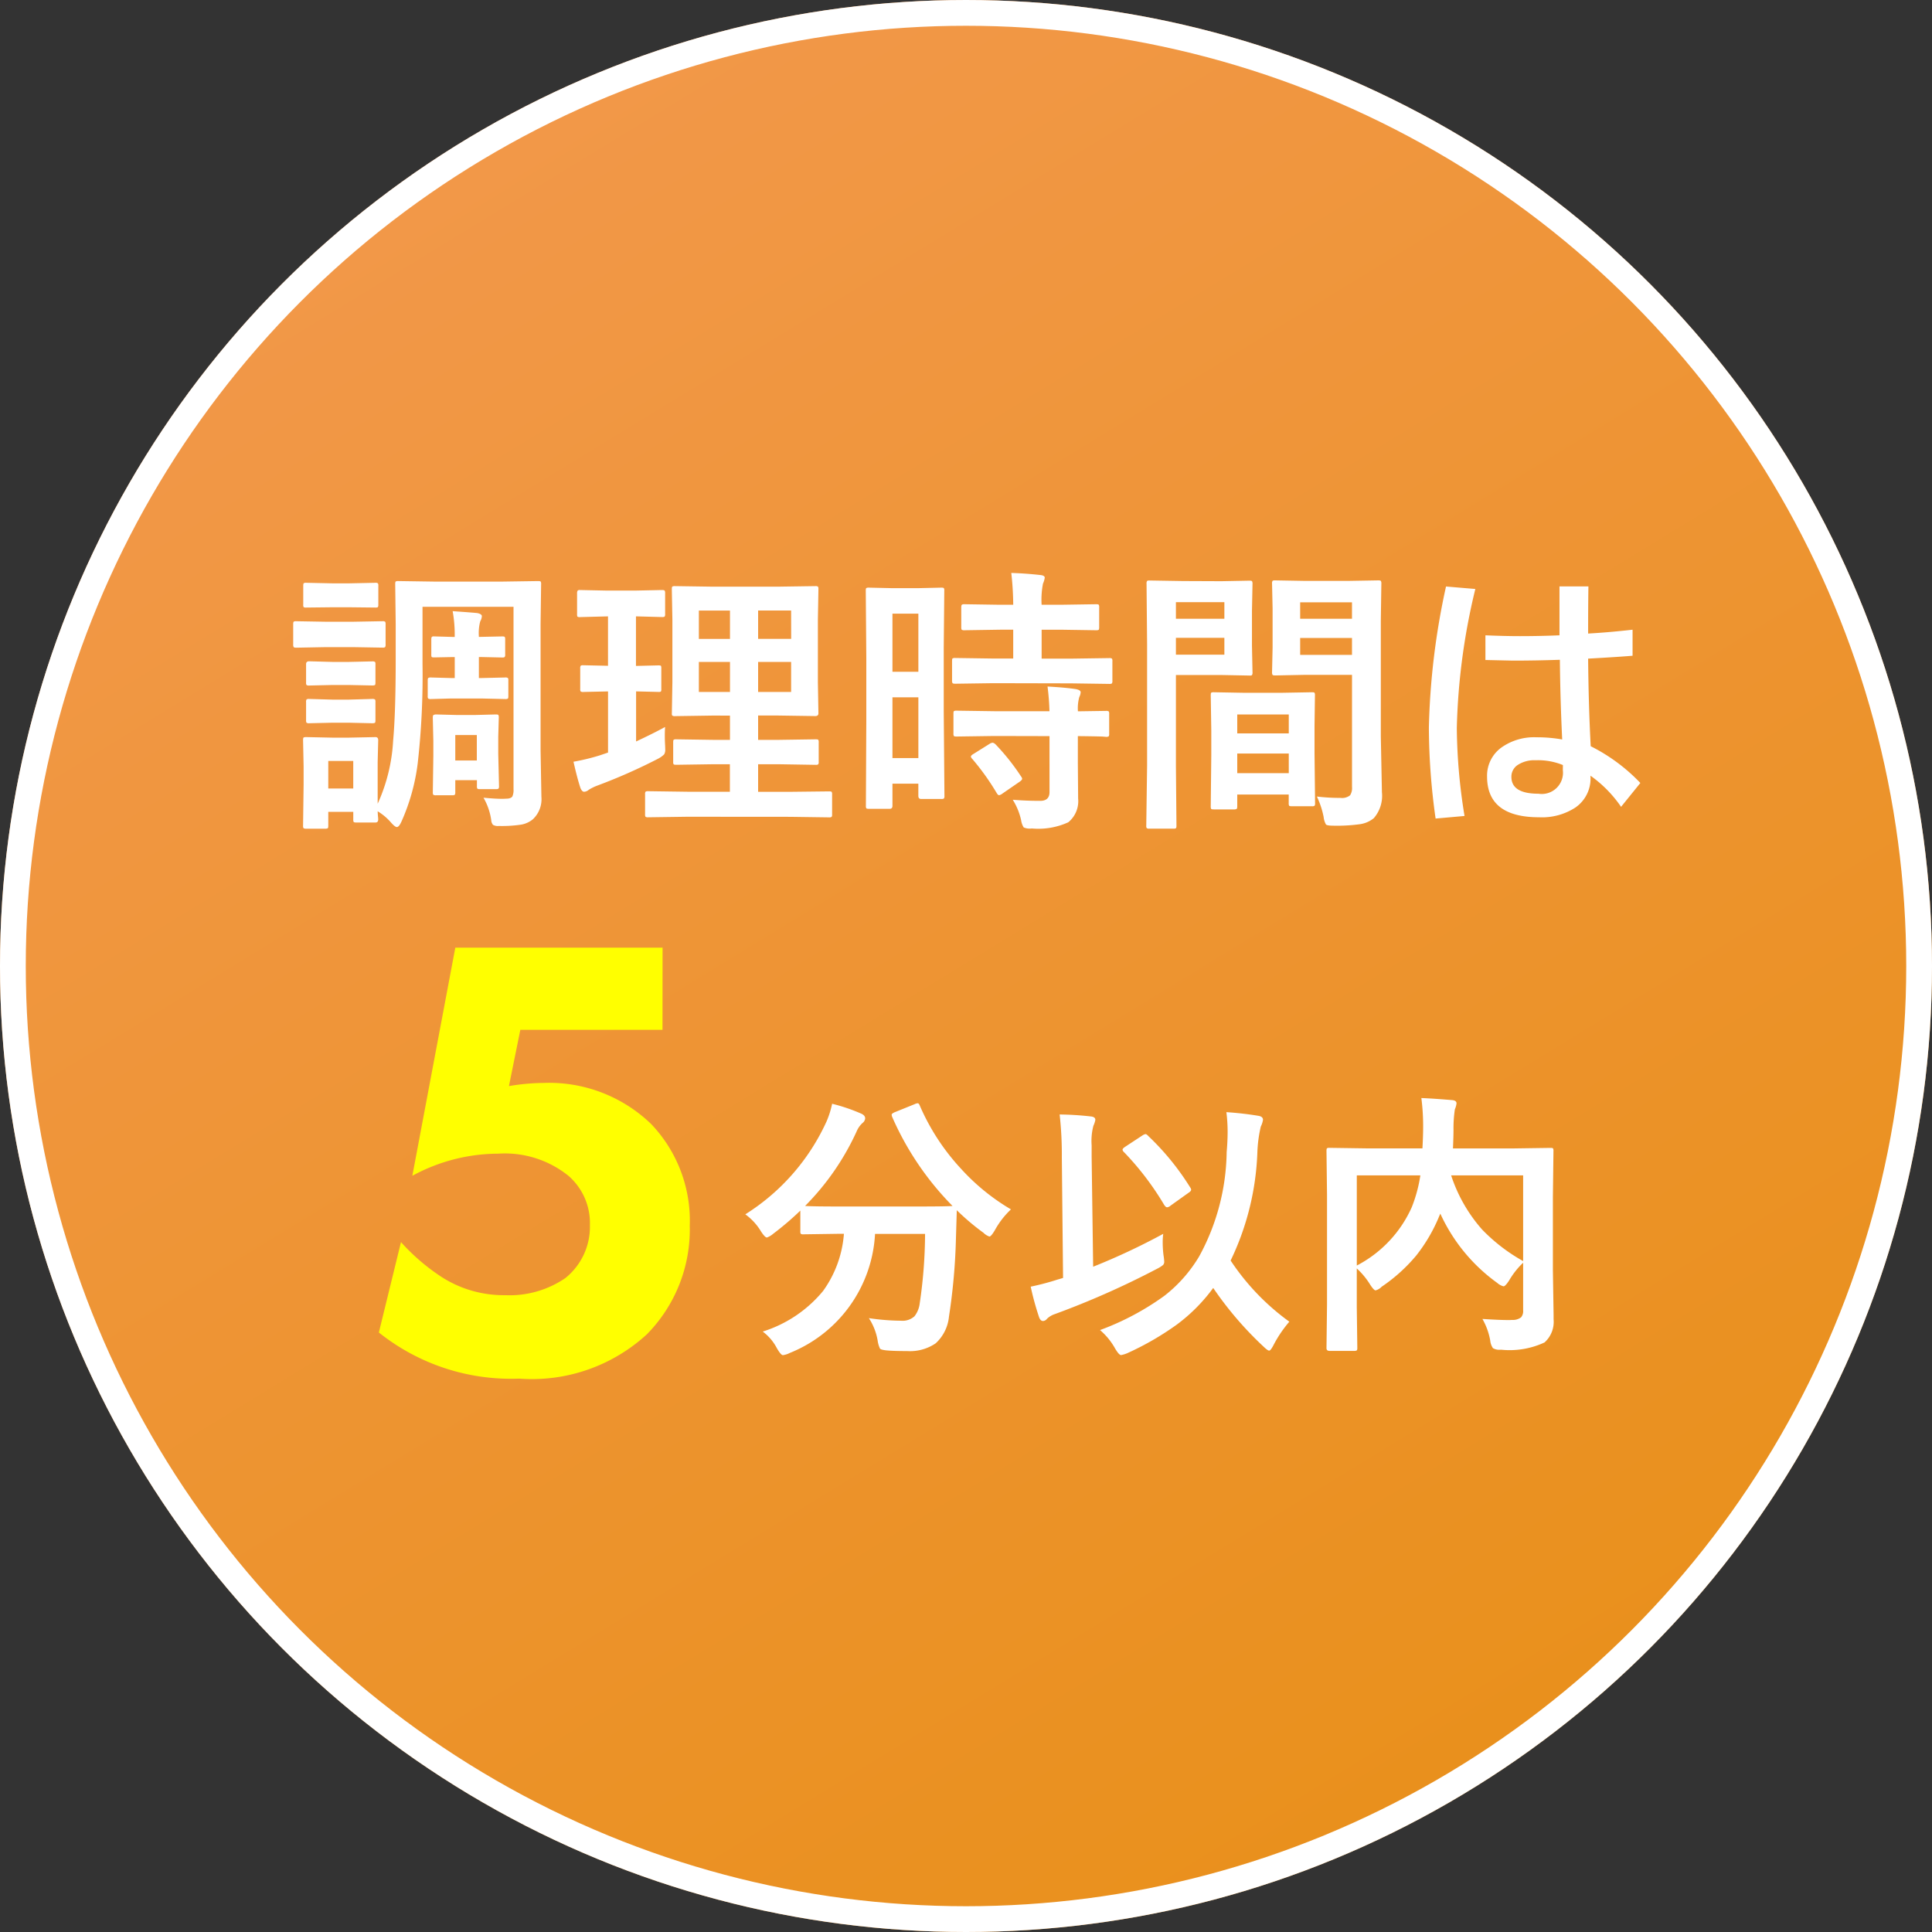 <svg id="_5min" data-name="5min" xmlns="http://www.w3.org/2000/svg" xmlns:xlink="http://www.w3.org/1999/xlink" width="75" height="75" viewBox="0 0 75 75">
  <rect x="0" y="0" width="75" height="75" fill="#333333" stroke="none"/>
  <defs>
    <linearGradient id="linear-gradient" x1="0.211" y1="0.066" x2="0.753" y2="0.953" gradientUnits="objectBoundingBox">
      <stop offset="0" stop-color="#f2984a"/>
      <stop offset="1" stop-color="#e9901b"/>
    </linearGradient>
  </defs>
  <g id="グループ_10" data-name="グループ 10">
    <g id="楕円形_3" data-name="楕円形 3" stroke="#fff" stroke-width="1" fill="url(#linear-gradient)">
      <circle cx="37.5" cy="37.5" r="37.5" stroke="none"/>
      <circle cx="37.5" cy="37.5" r="37" fill="none"/>
    </g>
  </g>
  <path id="パス_18" data-name="パス 18" d="M3.652,2.887q0,.122-.106.122h-.74q-.09,0-.106-.021a.2.2,0,0,1-.016-.1V2.594H1.714v.532q0,.09-.021.106a.2.2,0,0,1-.1.016H.863a.181.181,0,0,1-.112-.021.2.2,0,0,1-.016-.1L.756,1.534v-.7L.735-.185q0-.09.021-.106A.252.252,0,0,1,.868-.307l.99.021h.671L3.546-.307q.106,0,.106.122L3.631.656V2.28a6.783,6.783,0,0,0,.6-2.443q.1-1.086.1-3.151V-4.7L4.312-6.248q0-.085.021-.1a.2.2,0,0,1,.1-.016l1.416.021H8.438l1.416-.021q.09,0,.106.021a.183.183,0,0,1,.016.1L9.955-4.7V.209l.032,1.8a1.067,1.067,0,0,1-.33.873.97.97,0,0,1-.452.208,5.022,5.022,0,0,1-.862.053A.4.4,0,0,1,8.108,3.1a.321.321,0,0,1-.069-.186,2.4,2.4,0,0,0-.3-.868q.452.043.713.043.085,0,.16-.005.192,0,.25-.09a.617.617,0,0,0,.043-.277V-5.365H5.372V-3.15A30.283,30.283,0,0,1,5.185.715a7.915,7.915,0,0,1-.623,2.241q-.1.229-.186.229-.069,0-.218-.165a2.142,2.142,0,0,0-.527-.447q.005.133.016.234Q3.652,2.881,3.652,2.887ZM2.683.619H1.714v1.07h.969Zm5.659.974a.173.173,0,0,1-.019.1.16.16,0,0,1-.1.019H7.6A.168.168,0,0,1,7.5,1.694a.2.2,0,0,1-.016-.1V1.364H6.644v.468a.173.173,0,0,1-.019.1.173.173,0,0,1-.1.019H5.9a.181.181,0,0,1-.112-.021.2.2,0,0,1-.016-.1L5.792.427V-.158l-.021-.9q0-.09.027-.106A.215.215,0,0,1,5.9-1.186l.8.021h.708l.809-.021q.085,0,.1.021a.2.2,0,0,1,.016.1l-.021.751V.342ZM7.48-.387H6.644V.6H7.48Zm.985-3.828q.085,0,.1.021a.2.2,0,0,1,.016.1v.575a.168.168,0,0,1-.021.106.183.183,0,0,1-.1.016L7.6-3.416H7.56V-2.6h.128l.894-.021a.168.168,0,0,1,.106.021.183.183,0,0,1,.016.1v.6q0,.085-.021.1a.2.2,0,0,1-.1.016l-.894-.021H6.458l-.751.021a.194.194,0,0,1-.117-.021.183.183,0,0,1-.016-.1v-.6q0-.085.027-.1a.215.215,0,0,1,.106-.016l.751.021h.165v-.814H6.553L5.824-3.4q-.085,0-.1-.021a.287.287,0,0,1-.011-.1v-.575A.2.2,0,0,1,5.734-4.2a.152.152,0,0,1,.09-.016l.729.021h.069v-.021a5.145,5.145,0,0,0-.08-.98q.83.059.958.075.176.037.176.122a.494.494,0,0,1-.064.2,1.764,1.764,0,0,0-.053.57v.032H7.6ZM1.64-4.785H2.651l1.166-.021a.168.168,0,0,1,.106.021.2.2,0,0,1,.016.1v.772a.194.194,0,0,1-.021.117.2.2,0,0,1-.1.016L2.651-3.8H1.64L.474-3.778q-.09,0-.106-.027a.215.215,0,0,1-.016-.106v-.772q0-.09.021-.106a.2.2,0,0,1,.1-.016Zm.218-1.491h.687l.99-.021a.168.168,0,0,1,.106.021.183.183,0,0,1,.016.1v.729q0,.085-.027.1a.239.239,0,0,1-.1.011l-.99-.011H1.858l-1,.011a.181.181,0,0,1-.1-.016.166.166,0,0,1-.016-.1v-.729q0-.085.021-.1a.183.183,0,0,1,.1-.016ZM1.9-3.225h.586l.926-.021a.194.194,0,0,1,.117.021.152.152,0,0,1,.016.09v.708q0,.085-.021.1a.252.252,0,0,1-.112.016L2.486-2.33H1.9l-.926.021A.168.168,0,0,1,.868-2.33a.183.183,0,0,1-.016-.1v-.708q0-.112.122-.112Zm0,1.464h.586l.926-.027a.194.194,0,0,1,.117.021.2.2,0,0,1,.016.1v.7q0,.09-.021.106a.252.252,0,0,1-.112.016L2.486-.866H1.9L.974-.845A.168.168,0,0,1,.868-.866a.2.2,0,0,1-.016-.1v-.7a.168.168,0,0,1,.021-.106.2.2,0,0,1,.1-.016ZM15.651,2.785l-1.517.021a.168.168,0,0,1-.106-.021.183.183,0,0,1-.016-.1V1.912a.16.16,0,0,1,.019-.1.173.173,0,0,1,.1-.019l1.517.021h1.656V.747h-.676L15.225.768q-.09,0-.106-.021a.183.183,0,0,1-.016-.1V-.105q0-.085.021-.1a.2.2,0,0,1,.1-.016L16.631-.2h.676v-.942H16.6l-1.416.021a.194.194,0,0,1-.117-.021.139.139,0,0,1-.016-.085l.021-1.214V-4.859L15.05-6.046q0-.09.021-.106a.252.252,0,0,1,.112-.016l1.416.021h2.593l1.427-.021a.168.168,0,0,1,.106.021.2.2,0,0,1,.016.1l-.021,1.187v2.417l.021,1.214q0,.106-.122.106l-1.427-.021H18.4V-.2h.825l1.411-.021q.085,0,.1.021a.183.183,0,0,1,.016.1V.651a.16.16,0,0,1-.019.1.16.16,0,0,1-.1.019L19.223.747H18.4v1.07h1.251L21.156,1.8q.085,0,.1.021a.183.183,0,0,1,.016.1V2.69a.16.16,0,0,1-.019.1.16.16,0,0,1-.1.019l-1.507-.021Zm4.03-4.844V-3.225H18.4v1.166Zm0-3.162H18.4v1.1h1.283ZM16.1-2.059h1.208V-3.225H16.1Zm0-2.06h1.208v-1.1H16.1ZM14.789-.7q-.011.154-.011.335t.011.373q.005.106.005.154a.36.36,0,0,1-.04.2.99.99,0,0,1-.237.17,21.52,21.52,0,0,1-2.358,1.043,1.786,1.786,0,0,0-.335.165.3.3,0,0,1-.176.075q-.085,0-.144-.144-.122-.362-.271-1.022A8.223,8.223,0,0,0,12.26.4l.314-.106V-2.08l-.958.021a.168.168,0,0,1-.106-.021.183.183,0,0,1-.016-.1v-.788a.181.181,0,0,1,.021-.112.2.2,0,0,1,.1-.016l.958.021V-4.992H12.51l-1.027.027a.145.145,0,0,1-.1-.021.287.287,0,0,1-.011-.1v-.8A.181.181,0,0,1,11.4-6a.139.139,0,0,1,.085-.016l1.027.021h1.134l1.022-.021q.09,0,.106.027a.2.2,0,0,1,.016.1v.8a.168.168,0,0,1-.021.106.2.2,0,0,1-.1.016l-1.011-.027V-3.07l.873-.021q.08,0,.1.021a.311.311,0,0,1,.011.106v.788a.181.181,0,0,1-.016.1.152.152,0,0,1-.09.016l-.873-.021V-.137Q14.347-.457,14.789-.7ZM25.633,1.976a.173.173,0,0,1-.019.1.16.16,0,0,1-.1.019h-.788q-.106,0-.106-.122V1.5H23.615V2.36q0,.117-.106.117H22.7q-.085,0-.1-.021a.183.183,0,0,1-.016-.1L22.6-1V-3.374l-.021-2.619q0-.085.021-.1a.2.2,0,0,1,.1-.016l.932.021h.942l.937-.021q.085,0,.1.021a.183.183,0,0,1,.016.1l-.021,2.2v2.5ZM23.615.507h1.006V-1.851H23.615ZM24.621-5.1H23.615v2.257h1.006Zm2.9,2.7-1.464.021q-.1,0-.112-.027a.2.2,0,0,1-.016-.1v-.756q0-.085.021-.1a.215.215,0,0,1,.106-.016l1.464.021h.783V-4.476h-.511l-1.373.021a.194.194,0,0,1-.117-.021.2.2,0,0,1-.016-.1v-.761q0-.09.027-.112a.215.215,0,0,1,.106-.016l1.373.021h.511a11.4,11.4,0,0,0-.075-1.235q.548.016,1.123.08.176.016.176.106a.856.856,0,0,1-.069.229,3.3,3.3,0,0,0-.053.82h.729l1.384-.021q.09,0,.106.021a.215.215,0,0,1,.016.106v.761q0,.09-.021.106a.2.2,0,0,1-.1.016l-1.384-.021h-.729v1.123h1.155l1.464-.021a.181.181,0,0,1,.112.021.183.183,0,0,1,.016.1V-2.5a.181.181,0,0,1-.021.112.215.215,0,0,1-.106.016l-1.464-.021Zm.043,2.05-1.453.021q-.1,0-.112-.021a.183.183,0,0,1-.016-.1v-.767q0-.085.021-.1a.215.215,0,0,1,.106-.016l1.453.021H29.71a9.281,9.281,0,0,0-.075-.958q.681.037,1.1.1.186.037.186.122a.456.456,0,0,1-.053.186,1.657,1.657,0,0,0-.053.554L31.9-1.324a.181.181,0,0,1,.112.021.183.183,0,0,1,.016.1v.767a.16.16,0,0,1-.019.1.187.187,0,0,1-.109.019L31.76-.329q-.426-.011-.948-.016V.736l.011,1.342A1.057,1.057,0,0,1,30.44,3a2.8,2.8,0,0,1-1.416.24A.591.591,0,0,1,28.71,3.2a.717.717,0,0,1-.1-.282,2.534,2.534,0,0,0-.325-.793q.506.043,1.065.043.362,0,.362-.341V-.345Zm.043.314a8.643,8.643,0,0,1,1,1.256.179.179,0,0,1,.043.09q0,.048-.1.117l-.665.458a.329.329,0,0,1-.128.064q-.043,0-.09-.075A9.482,9.482,0,0,0,26.713.539a.165.165,0,0,1-.053-.09q0-.043.106-.106l.612-.383A.272.272,0,0,1,27.5-.089.179.179,0,0,1,27.608-.031ZM40.091,2a7.315,7.315,0,0,0,.916.053.5.5,0,0,0,.373-.1.525.525,0,0,0,.075-.325V-2.724H39.665L38.473-2.7q-.09,0-.106-.027a.215.215,0,0,1-.016-.106l.021-.953V-5.3l-.021-.958a.194.194,0,0,1,.021-.117.2.2,0,0,1,.1-.016l1.192.021h1.6l1.214-.021q.085,0,.1.027a.215.215,0,0,1,.016.106l-.021,1.437V-.339l.043,2.172a1.323,1.323,0,0,1-.314,1.006,1.087,1.087,0,0,1-.532.234,6.536,6.536,0,0,1-1.027.059q-.261,0-.3-.048a.755.755,0,0,1-.09-.293A3.35,3.35,0,0,0,40.091,2Zm-.649-5.5h2.012v-.655H39.442Zm2.012-2.039H39.442V-4.9h2.012Zm-5.068-.82,1.1-.021q.075,0,.09.027a.215.215,0,0,1,.016.106l-.021,1.033v1.352l.021,1.033a.194.194,0,0,1-.021.117.139.139,0,0,1-.085.016l-1.1-.021H34.619V.805l.021,2.326q0,.085-.021.1a.183.183,0,0,1-.1.016h-.932a.16.16,0,0,1-.1-.019.16.16,0,0,1-.019-.1L33.5.805V-3.911l-.021-2.342a.194.194,0,0,1,.021-.117.2.2,0,0,1,.1-.016l1.283.021ZM36.5-3.507v-.655H34.619v.655Zm0-2.039H34.619V-4.9H36.5ZM36.865,2.5h-.772q-.09,0-.106-.021a.215.215,0,0,1-.016-.106L35.992.4V-.563l-.021-1.363q0-.09.021-.106a.2.2,0,0,1,.1-.016l1.166.021h1.469L39.9-2.048q.085,0,.1.021a.2.2,0,0,1,.016.1L40-.749V.331l.021,1.927a.173.173,0,0,1-.019.1.16.16,0,0,1-.1.019h-.788q-.085,0-.1-.021a.2.2,0,0,1-.016-.1V1.923H37V2.37q0,.09-.021.109A.2.2,0,0,1,36.865,2.5ZM37,1.093h2V.331H37Zm0-2.278v.735h2v-.735ZM50.621-3.353q.016,1.81.1,3.4a6.971,6.971,0,0,1,1.927,1.427L51.9,2.4a4.8,4.8,0,0,0-1.187-1.208v.053a1.362,1.362,0,0,1-.586,1.182,2.373,2.373,0,0,1-1.411.378q-2.018,0-2.018-1.581a1.345,1.345,0,0,1,.591-1.15A2.2,2.2,0,0,1,48.614-.3a5.62,5.62,0,0,1,1,.085q-.075-1.56-.09-3.093-.932.032-1.821.032L46.634-3.3v-.958q.767.032,1.342.032.751,0,1.533-.032v-1.9h1.123q-.011.655-.011,1.831.788-.043,1.725-.149v1.011Q51.76-3.416,50.621-3.353ZM49.642.778A2.554,2.554,0,0,0,48.582.592a1.176,1.176,0,0,0-.7.186.543.543,0,0,0-.24.458q0,.655,1.049.655a.824.824,0,0,0,.948-.916Zm-3.4-6.835a25.219,25.219,0,0,0-.719,5.4,22.084,22.084,0,0,0,.3,3.412l-1.123.1a25.617,25.617,0,0,1-.261-3.535,28.262,28.262,0,0,1,.665-5.473Z" transform="translate(11.03 28.921)" fill="#fff"/>
  <path id="パス_16" data-name="パス 16" d="M10.542-2.4a3.273,3.273,0,0,0-.628.814q-.144.24-.208.24a.582.582,0,0,1-.229-.144,9.193,9.193,0,0,1-1.038-.878q0,.043-.032,1.081a23.773,23.773,0,0,1-.271,3.05A1.616,1.616,0,0,1,7.619,2.8a1.765,1.765,0,0,1-1.107.3q-.479,0-.745-.021t-.309-.075a1.046,1.046,0,0,1-.09-.309,2.3,2.3,0,0,0-.341-.873,8.857,8.857,0,0,0,1.246.1.688.688,0,0,0,.522-.17A1,1,0,0,0,7,1.252a18.818,18.818,0,0,0,.208-2.7H5.266A5.282,5.282,0,0,1,1.955,3.174a.814.814,0,0,1-.266.085q-.075,0-.229-.261a1.9,1.9,0,0,0-.554-.655A4.95,4.95,0,0,0,3.249.767a4.347,4.347,0,0,0,.809-2.22H3.925l-1.437.021a.168.168,0,0,1-.106-.021.183.183,0,0,1-.016-.1v-.8a11.289,11.289,0,0,1-1.054.9.776.776,0,0,1-.24.144Q1-1.3.843-1.538A2.242,2.242,0,0,0,.23-2.208a8.328,8.328,0,0,0,3.151-3.6A3.493,3.493,0,0,0,3.6-6.5a6.993,6.993,0,0,1,1.129.383q.154.069.154.186A.256.256,0,0,1,4.8-5.77a.9.9,0,0,0-.25.346,9.974,9.974,0,0,1-2,2.891q.309.021,1.373.021H6.858q1.2,0,1.416-.021A11.441,11.441,0,0,1,5.932-5.988a.288.288,0,0,1-.021-.085q0-.048.122-.1L6.8-6.483a.362.362,0,0,1,.122-.037q.048,0,.085.1A8.632,8.632,0,0,0,8.61-3.97,8.294,8.294,0,0,0,10.542-2.4ZM14,2.285A10.349,10.349,0,0,0,16.5.954,5.494,5.494,0,0,0,17.851-.579a8.674,8.674,0,0,0,1.065-4.046q.037-.421.037-.777a5.969,5.969,0,0,0-.048-.772,12.6,12.6,0,0,1,1.256.144q.165.032.165.154a.881.881,0,0,1-.085.261,5.182,5.182,0,0,0-.133.99A10.52,10.52,0,0,1,19.07-.414,9.158,9.158,0,0,0,21.349,1.96a4.714,4.714,0,0,0-.607.894q-.117.229-.176.229t-.229-.165A13.51,13.51,0,0,1,18.394.65a6.694,6.694,0,0,1-1.411,1.421,11.122,11.122,0,0,1-1.9,1.1,1.086,1.086,0,0,1-.266.085q-.08,0-.229-.25A2.6,2.6,0,0,0,14,2.285Zm2.454-3.737a2.387,2.387,0,0,0-.021.335,3.992,3.992,0,0,0,.032.5,2.1,2.1,0,0,1,.027.24.184.184,0,0,1-.045.136,1.239,1.239,0,0,1-.232.146,32.787,32.787,0,0,1-3.961,1.757.815.815,0,0,0-.314.186.2.2,0,0,1-.154.085q-.1,0-.154-.154A10.773,10.773,0,0,1,11.309.6,10.008,10.008,0,0,0,12.347.326l.218-.064-.048-4.69a13.918,13.918,0,0,0-.085-1.656,11.842,11.842,0,0,1,1.2.075q.186.016.186.133a.887.887,0,0,1-.075.229,2.3,2.3,0,0,0-.069.756v.442l.059,4.275A25.554,25.554,0,0,0,16.456-1.452Zm-.591-3.806A10.047,10.047,0,0,1,17.5-3.252a.169.169,0,0,1,.037.09q0,.053-.1.117l-.7.5a.235.235,0,0,1-.133.064q-.059,0-.128-.117a11.085,11.085,0,0,0-1.549-2.028.145.145,0,0,1-.053-.09q0-.048.106-.117l.665-.437a.326.326,0,0,1,.122-.053Q15.8-5.323,15.865-5.259ZM28.844,1.853q.649.043,1.011.043a1.279,1.279,0,0,0,.133-.005.529.529,0,0,0,.357-.1.376.376,0,0,0,.08-.271V-.329a3.089,3.089,0,0,0-.543.687q-.149.229-.218.229a.589.589,0,0,1-.245-.133A6.778,6.778,0,0,1,27.21-2.235l-.037.085a6.343,6.343,0,0,1-.9,1.544A6.45,6.45,0,0,1,24.937.6a.513.513,0,0,1-.24.144q-.064,0-.208-.218a2.908,2.908,0,0,0-.522-.633V1.406l.021,1.581q0,.075-.027.09a.2.2,0,0,1-.1.016h-.953q-.117,0-.117-.106l.021-1.714V-2.948l-.021-1.719q0-.09.021-.106a.2.2,0,0,1,.1-.016l1.469.021h2.135q.027-.5.027-.783a8.517,8.517,0,0,0-.069-1.171q.431.016,1.2.08.165.016.165.128a.84.84,0,0,1-.064.229,4.955,4.955,0,0,0-.053.8q0,.24-.021.719h2.321l1.464-.021q.085,0,.1.021a.2.2,0,0,1,.016.1L31.58-2.879V-.036l.027,1.725v.176a1.074,1.074,0,0,1-.351.9,3.21,3.21,0,0,1-1.693.282.5.5,0,0,1-.309-.059.619.619,0,0,1-.106-.293A2.58,2.58,0,0,0,28.844,1.853ZM30.425-.393V-3.72H27.63a5.987,5.987,0,0,0,1.2,2.1A6.825,6.825,0,0,0,30.425-.393ZM26.1-2.48a5.6,5.6,0,0,0,.335-1.24H23.968v3.5A4.723,4.723,0,0,0,26.1-2.48Z" transform="translate(28.703 49.348)" fill="#fff"/>
  <path id="パス_17" data-name="パス 17" d="M11.806-12.006H3.76L2.092-3.15a7.007,7.007,0,0,1,3.336-.859,3.935,3.935,0,0,1,2.723.859,2.427,2.427,0,0,1,.834,1.913A2.552,2.552,0,0,1,8.029.823a3.839,3.839,0,0,1-2.33.662A4.466,4.466,0,0,1,3.221.774,8.046,8.046,0,0,1,1.651-.575L.792,2.933A8.219,8.219,0,0,0,6.238,4.724a6.6,6.6,0,0,0,4.955-1.717,5.792,5.792,0,0,0,1.668-4.219,5.43,5.43,0,0,0-1.5-3.949,5.7,5.7,0,0,0-4.17-1.594,8.361,8.361,0,0,0-1.349.123l.442-2.183h5.519Z" transform="translate(13.915 48.794)" fill="#ff0"/>
</svg>
